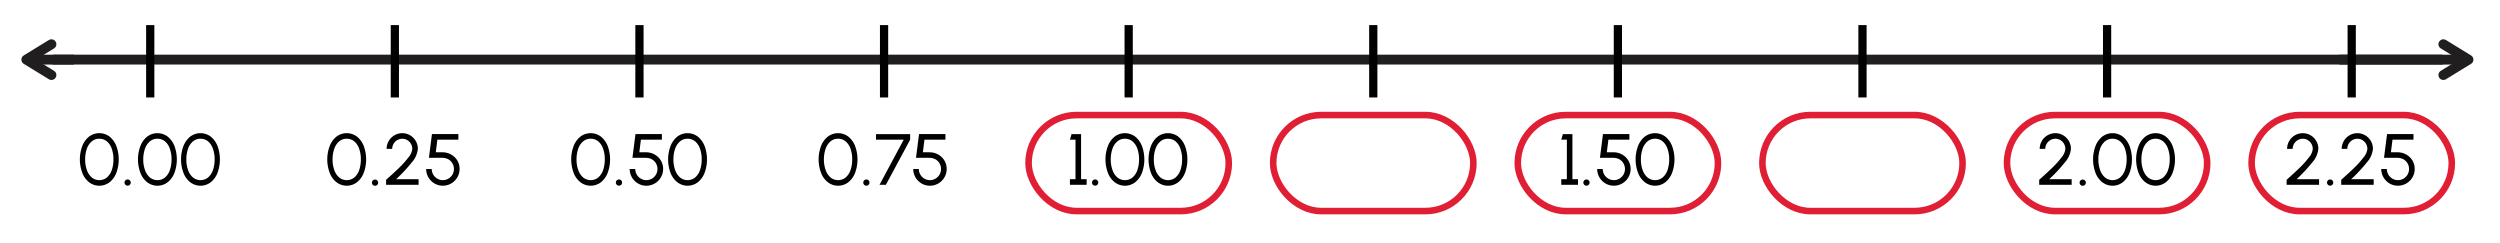 <svg xmlns="http://www.w3.org/2000/svg" width="760" height="74" viewBox="0 0 760 74"><polyline points="16.418 18.128 27.829 18.128 742.219 18.128" fill="none" stroke="#211e1f" stroke-linecap="round" stroke-miterlimit="10" stroke-width="3"/><polyline points="742.786 13.446 750.418 18.128 742.785 22.81" fill="none" stroke="#211e1f" stroke-linecap="round" stroke-linejoin="round" stroke-width="3"/><line x1="711.135" y1="18.128" x2="749.592" y2="18.128" fill="none" stroke="#211e1f" stroke-miterlimit="10" stroke-width="3"/><polyline points="15.636 22.81 8.004 18.128 15.636 13.446" fill="none" stroke="#211e1f" stroke-linecap="round" stroke-linejoin="round" stroke-width="3"/><line x1="22.443" y1="18.128" x2="8.83" y2="18.128" fill="none" stroke="#211e1f" stroke-miterlimit="10" stroke-width="3"/><line x1="120.034" y1="7.628" x2="120.034" y2="29.628" fill="none" stroke="#000" stroke-miterlimit="10" stroke-width="2.5"/><line x1="194.395" y1="7.628" x2="194.395" y2="29.628" fill="none" stroke="#000" stroke-miterlimit="10" stroke-width="2.5"/><line x1="268.755" y1="7.628" x2="268.755" y2="29.628" fill="none" stroke="#000" stroke-miterlimit="10" stroke-width="2.5"/><line x1="343.116" y1="7.628" x2="343.116" y2="29.628" fill="none" stroke="#000" stroke-miterlimit="10" stroke-width="2.5"/><line x1="491.836" y1="7.628" x2="491.836" y2="29.628" fill="none" stroke="#000" stroke-miterlimit="10" stroke-width="2.5"/><line x1="640.557" y1="7.628" x2="640.557" y2="29.628" fill="none" stroke="#000" stroke-miterlimit="10" stroke-width="2.5"/><line x1="45.674" y1="7.628" x2="45.674" y2="29.628" fill="none" stroke="#000" stroke-miterlimit="10" stroke-width="2.5"/><line x1="714.918" y1="7.628" x2="714.918" y2="29.628" fill="none" stroke="#000" stroke-miterlimit="10" stroke-width="2.5"/><path d="M27.073,55.391a6.588,6.588,0,0,1-2.068-2.882,11.623,11.623,0,0,1,0-8.087,6.784,6.784,0,0,1,2.057-2.882,5.163,5.163,0,0,1,6.26,0,6.854,6.854,0,0,1,2.058,2.882,11.791,11.791,0,0,1,0,8.087,6.725,6.725,0,0,1-2.058,2.882,5.108,5.108,0,0,1-6.249,0Zm5.468-1.474a5.191,5.191,0,0,0,1.464-2.289,9.928,9.928,0,0,0,.483-3.157,9.531,9.531,0,0,0-.506-3.224,5.112,5.112,0,0,0-1.473-2.255,3.51,3.51,0,0,0-2.311-.814,3.437,3.437,0,0,0-2.365.858,5.149,5.149,0,0,0-1.464,2.288,9.91,9.91,0,0,0-.483,3.147,9.318,9.318,0,0,0,.506,3.157,5.206,5.206,0,0,0,1.474,2.289,3.649,3.649,0,0,0,4.675,0Z"/><path d="M37.853,55.5a.946.946,0,0,1,1.892,0,.946.946,0,1,1-1.892,0Z"/><path d="M44.738,55.391a6.588,6.588,0,0,1-2.068-2.882,11.623,11.623,0,0,1,0-8.087,6.777,6.777,0,0,1,2.058-2.882,5.161,5.161,0,0,1,6.259,0,6.854,6.854,0,0,1,2.058,2.882,11.791,11.791,0,0,1,0,8.087,6.725,6.725,0,0,1-2.058,2.882,5.108,5.108,0,0,1-6.249,0Zm5.468-1.474a5.191,5.191,0,0,0,1.464-2.289,9.928,9.928,0,0,0,.483-3.157,9.531,9.531,0,0,0-.506-3.224,5.112,5.112,0,0,0-1.473-2.255,3.51,3.51,0,0,0-2.311-.814,3.437,3.437,0,0,0-2.365.858,5.158,5.158,0,0,0-1.464,2.288,9.91,9.91,0,0,0-.483,3.147,9.318,9.318,0,0,0,.506,3.157,5.206,5.206,0,0,0,1.474,2.289,3.649,3.649,0,0,0,4.675,0Z"/><path d="M57.828,55.391a6.58,6.58,0,0,1-2.068-2.882,11.623,11.623,0,0,1,0-8.087,6.775,6.775,0,0,1,2.057-2.882,5.163,5.163,0,0,1,6.26,0,6.863,6.863,0,0,1,2.058,2.882,11.791,11.791,0,0,1,0,8.087,6.733,6.733,0,0,1-2.058,2.882,5.108,5.108,0,0,1-6.249,0ZM63.3,53.917a5.191,5.191,0,0,0,1.464-2.289,9.928,9.928,0,0,0,.483-3.157,9.531,9.531,0,0,0-.506-3.224,5.121,5.121,0,0,0-1.473-2.255,3.51,3.51,0,0,0-2.311-.814,3.437,3.437,0,0,0-2.365.858,5.141,5.141,0,0,0-1.464,2.288,9.91,9.91,0,0,0-.483,3.147,9.343,9.343,0,0,0,.505,3.157,5.216,5.216,0,0,0,1.475,2.289,3.649,3.649,0,0,0,4.675,0Z"/><path d="M102.286,55.391a6.58,6.58,0,0,1-2.068-2.882,11.623,11.623,0,0,1,0-8.087,6.775,6.775,0,0,1,2.057-2.882,5.163,5.163,0,0,1,6.26,0,6.863,6.863,0,0,1,2.058,2.882,11.791,11.791,0,0,1,0,8.087,6.733,6.733,0,0,1-2.058,2.882,5.108,5.108,0,0,1-6.249,0Zm5.468-1.474a5.191,5.191,0,0,0,1.464-2.289,9.928,9.928,0,0,0,.483-3.157,9.531,9.531,0,0,0-.506-3.224,5.121,5.121,0,0,0-1.473-2.255,3.51,3.51,0,0,0-2.311-.814,3.437,3.437,0,0,0-2.365.858,5.141,5.141,0,0,0-1.464,2.288,9.91,9.91,0,0,0-.483,3.147,9.343,9.343,0,0,0,.5,3.157,5.216,5.216,0,0,0,1.475,2.289,3.649,3.649,0,0,0,4.675,0Z"/><path d="M113.065,55.5a.947.947,0,0,1,1.893,0,.947.947,0,1,1-1.893,0Z"/><path d="M117.63,54.434c1.441-1.288,2.684-2.432,3.729-3.444a27.527,27.527,0,0,0,2.773-3.1,4.7,4.7,0,0,0,1.2-2.63,3.117,3.117,0,0,0-1.507-2.662,2.986,2.986,0,0,0-1.529-.418,3.079,3.079,0,0,0-2.651,1.54,3.016,3.016,0,0,0-.418,1.54h-1.695a4.764,4.764,0,0,1,2.388-4.136,4.716,4.716,0,0,1,4.741,0,4.846,4.846,0,0,1,1.728,1.738,4.672,4.672,0,0,1,.637,2.4,7.2,7.2,0,0,1-1.88,4.148,46.444,46.444,0,0,1-4.731,5.072h6.832v1.694h-9.869V54.665Z"/><path d="M132.073,55.765a5.087,5.087,0,0,1-2.518-4.379h1.693a3.377,3.377,0,0,0,1.694,2.916,3.256,3.256,0,0,0,1.695.462,3.388,3.388,0,0,0,2.916-1.7,3.4,3.4,0,0,0-1.243-4.631,3.989,3.989,0,0,0-1.926-.452h-3.993l.923-7.216h8.032v1.694h-6.381l-.485,3.828,1.915.012a5.253,5.253,0,0,1,4.631,2.486,5.1,5.1,0,0,1-4.389,7.668A4.927,4.927,0,0,1,132.073,55.765Z"/><path d="M176.443,55.391a6.588,6.588,0,0,1-2.068-2.882,11.623,11.623,0,0,1,0-8.087,6.777,6.777,0,0,1,2.058-2.882,5.161,5.161,0,0,1,6.259,0,6.854,6.854,0,0,1,2.058,2.882,11.791,11.791,0,0,1,0,8.087,6.725,6.725,0,0,1-2.058,2.882,5.108,5.108,0,0,1-6.249,0Zm5.468-1.474a5.182,5.182,0,0,0,1.464-2.289,9.928,9.928,0,0,0,.483-3.157,9.556,9.556,0,0,0-.5-3.224,5.122,5.122,0,0,0-1.474-2.255,3.51,3.51,0,0,0-2.311-.814,3.439,3.439,0,0,0-2.365.858,5.158,5.158,0,0,0-1.464,2.288,9.91,9.91,0,0,0-.483,3.147,9.318,9.318,0,0,0,.506,3.157,5.206,5.206,0,0,0,1.474,2.289,3.649,3.649,0,0,0,4.675,0Z"/><path d="M187.223,55.5a.946.946,0,0,1,1.892,0,.946.946,0,1,1-1.892,0Z"/><path d="M193.943,55.765a5.087,5.087,0,0,1-2.518-4.379h1.694a3.376,3.376,0,0,0,1.693,2.916,3.256,3.256,0,0,0,1.695.462,3.387,3.387,0,0,0,2.916-1.7,3.4,3.4,0,0,0-1.243-4.631,3.989,3.989,0,0,0-1.926-.452h-3.993l.924-7.216h8.031v1.694h-6.381l-.484,3.828,1.914.012A5.253,5.253,0,0,1,200.9,48.79a5.1,5.1,0,0,1-4.389,7.668A4.93,4.93,0,0,1,193.943,55.765Z"/><path d="M205.9,55.391a6.588,6.588,0,0,1-2.068-2.882,11.623,11.623,0,0,1,0-8.087,6.777,6.777,0,0,1,2.058-2.882,5.161,5.161,0,0,1,6.259,0,6.854,6.854,0,0,1,2.058,2.882,11.791,11.791,0,0,1,0,8.087,6.725,6.725,0,0,1-2.058,2.882,5.108,5.108,0,0,1-6.249,0Zm5.468-1.474a5.182,5.182,0,0,0,1.464-2.289,9.928,9.928,0,0,0,.483-3.157,9.556,9.556,0,0,0-.5-3.224,5.122,5.122,0,0,0-1.474-2.255,3.508,3.508,0,0,0-2.311-.814,3.439,3.439,0,0,0-2.365.858,5.158,5.158,0,0,0-1.464,2.288,9.91,9.91,0,0,0-.483,3.147,9.318,9.318,0,0,0,.506,3.157,5.206,5.206,0,0,0,1.474,2.289,3.649,3.649,0,0,0,4.675,0Z"/><path d="M251.656,55.391a6.588,6.588,0,0,1-2.068-2.882,11.623,11.623,0,0,1,0-8.087,6.777,6.777,0,0,1,2.058-2.882,5.161,5.161,0,0,1,6.259,0,6.854,6.854,0,0,1,2.058,2.882,11.791,11.791,0,0,1,0,8.087,6.725,6.725,0,0,1-2.058,2.882,5.108,5.108,0,0,1-6.249,0Zm5.468-1.474a5.191,5.191,0,0,0,1.464-2.289,9.928,9.928,0,0,0,.483-3.157,9.531,9.531,0,0,0-.506-3.224,5.112,5.112,0,0,0-1.473-2.255,3.51,3.51,0,0,0-2.311-.814,3.437,3.437,0,0,0-2.365.858,5.149,5.149,0,0,0-1.464,2.288,9.91,9.91,0,0,0-.483,3.147,9.318,9.318,0,0,0,.506,3.157,5.206,5.206,0,0,0,1.474,2.289,3.649,3.649,0,0,0,4.675,0Z"/><path d="M262.436,55.5a.946.946,0,0,1,1.892,0,.946.946,0,1,1-1.892,0Z"/><path d="M274.724,42.464h-8.416V40.77h10.374v1.694l-7.371,13.708h-1.937Z"/><path d="M280.146,55.765a5.091,5.091,0,0,1-2.519-4.379h1.694a3.375,3.375,0,0,0,1.694,2.916,3.25,3.25,0,0,0,1.694.462,3.387,3.387,0,0,0,2.916-1.7,3.4,3.4,0,0,0-1.243-4.631,3.989,3.989,0,0,0-1.926-.452h-3.993l.924-7.216h8.031v1.694h-6.381l-.484,3.828,1.914.012A5.256,5.256,0,0,1,287.1,48.79a5.1,5.1,0,0,1-4.39,7.668A4.924,4.924,0,0,1,280.146,55.765Z"/><path d="M326.957,42.464h-1.694l.484-1.694h2.9V54.478h1.695v1.694h-5.083V54.478h1.694Z"/><path d="M331.973,55.5a.946.946,0,0,1,1.892,0,.946.946,0,1,1-1.892,0Z"/><path d="M338.858,55.391a6.588,6.588,0,0,1-2.068-2.882,11.623,11.623,0,0,1,0-8.087,6.777,6.777,0,0,1,2.058-2.882,5.161,5.161,0,0,1,6.259,0,6.854,6.854,0,0,1,2.058,2.882,11.791,11.791,0,0,1,0,8.087,6.725,6.725,0,0,1-2.058,2.882,5.108,5.108,0,0,1-6.249,0Zm5.468-1.474a5.182,5.182,0,0,0,1.464-2.289,9.928,9.928,0,0,0,.483-3.157,9.556,9.556,0,0,0-.505-3.224,5.122,5.122,0,0,0-1.474-2.255,3.508,3.508,0,0,0-2.311-.814,3.439,3.439,0,0,0-2.365.858,5.158,5.158,0,0,0-1.464,2.288,9.91,9.91,0,0,0-.483,3.147,9.318,9.318,0,0,0,.506,3.157,5.206,5.206,0,0,0,1.474,2.289,3.649,3.649,0,0,0,4.675,0Z"/><path d="M351.948,55.391a6.588,6.588,0,0,1-2.068-2.882,11.623,11.623,0,0,1,0-8.087,6.777,6.777,0,0,1,2.058-2.882,5.161,5.161,0,0,1,6.259,0,6.854,6.854,0,0,1,2.058,2.882,11.791,11.791,0,0,1,0,8.087,6.725,6.725,0,0,1-2.058,2.882,5.108,5.108,0,0,1-6.249,0Zm5.468-1.474a5.191,5.191,0,0,0,1.464-2.289,9.928,9.928,0,0,0,.483-3.157,9.531,9.531,0,0,0-.506-3.224,5.112,5.112,0,0,0-1.473-2.255,3.51,3.51,0,0,0-2.311-.814,3.437,3.437,0,0,0-2.365.858,5.149,5.149,0,0,0-1.464,2.288,9.91,9.91,0,0,0-.483,3.147,9.318,9.318,0,0,0,.506,3.157,5.206,5.206,0,0,0,1.474,2.289,3.649,3.649,0,0,0,4.675,0Z"/><rect x="312.684" y="34.981" width="60.863" height="29.183" rx="14.591" fill="none" stroke="#e01e34" stroke-linecap="round" stroke-miterlimit="10" stroke-width="2"/><rect x="387.044" y="34.981" width="60.863" height="29.183" rx="14.591" fill="none" stroke="#e01e34" stroke-linecap="round" stroke-miterlimit="10" stroke-width="2"/><path d="M476.327,42.464h-1.694l.484-1.694h2.9V54.478h1.695v1.694h-5.083V54.478h1.694Z"/><path d="M481.343,55.5a.946.946,0,0,1,1.892,0,.946.946,0,1,1-1.892,0Z"/><path d="M488.063,55.765a5.093,5.093,0,0,1-2.518-4.379h1.693a3.376,3.376,0,0,0,1.695,2.916,3.25,3.25,0,0,0,1.694.462,3.387,3.387,0,0,0,2.916-1.7,3.4,3.4,0,0,0-1.243-4.631,3.989,3.989,0,0,0-1.926-.452h-3.993l.924-7.216h8.031v1.694h-6.381l-.484,3.828,1.914.012a5.256,5.256,0,0,1,4.632,2.486,5.1,5.1,0,0,1-4.39,7.668A4.93,4.93,0,0,1,488.063,55.765Z"/><path d="M500.021,55.391a6.582,6.582,0,0,1-2.069-2.882,11.638,11.638,0,0,1,0-8.087,6.777,6.777,0,0,1,2.058-2.882,5.163,5.163,0,0,1,6.26,0,6.861,6.861,0,0,1,2.057,2.882,11.791,11.791,0,0,1,0,8.087,6.731,6.731,0,0,1-2.057,2.882,5.108,5.108,0,0,1-6.249,0Zm5.467-1.474a5.182,5.182,0,0,0,1.464-2.289,9.9,9.9,0,0,0,.484-3.157,9.531,9.531,0,0,0-.506-3.224,5.122,5.122,0,0,0-1.474-2.255,3.508,3.508,0,0,0-2.31-.814,3.44,3.44,0,0,0-2.366.858,5.158,5.158,0,0,0-1.464,2.288,9.91,9.91,0,0,0-.483,3.147,9.318,9.318,0,0,0,.506,3.157,5.206,5.206,0,0,0,1.474,2.289,3.649,3.649,0,0,0,4.675,0Z"/><rect x="461.405" y="34.981" width="60.863" height="29.183" rx="14.591" fill="none" stroke="#e01e34" stroke-linecap="round" stroke-miterlimit="10" stroke-width="2"/><rect x="535.765" y="34.981" width="60.863" height="29.183" rx="14.591" fill="none" stroke="#e01e34" stroke-linecap="round" stroke-miterlimit="10" stroke-width="2"/><path d="M620.169,54.434c1.441-1.288,2.685-2.432,3.729-3.444a27.527,27.527,0,0,0,2.773-3.1,4.7,4.7,0,0,0,1.2-2.63,3.117,3.117,0,0,0-1.507-2.662,2.986,2.986,0,0,0-1.529-.418,3.079,3.079,0,0,0-2.651,1.54,3.016,3.016,0,0,0-.418,1.54H620.07a4.764,4.764,0,0,1,2.388-4.136,4.716,4.716,0,0,1,4.741,0,4.846,4.846,0,0,1,1.728,1.738,4.672,4.672,0,0,1,.637,2.4,7.19,7.19,0,0,1-1.88,4.148,46.444,46.444,0,0,1-4.731,5.072h6.832v1.694h-9.869V54.665Z"/><path d="M632.2,55.5a.947.947,0,0,1,1.893,0,.947.947,0,1,1-1.893,0Z"/><path d="M639.089,55.391a6.58,6.58,0,0,1-2.068-2.882,11.623,11.623,0,0,1,0-8.087,6.775,6.775,0,0,1,2.057-2.882,5.163,5.163,0,0,1,6.26,0,6.871,6.871,0,0,1,2.058,2.882,11.806,11.806,0,0,1,0,8.087,6.741,6.741,0,0,1-2.058,2.882,5.108,5.108,0,0,1-6.249,0Zm5.468-1.474a5.2,5.2,0,0,0,1.464-2.289,9.928,9.928,0,0,0,.483-3.157A9.531,9.531,0,0,0,646,45.247a5.114,5.114,0,0,0-1.474-2.255,3.508,3.508,0,0,0-2.31-.814,3.435,3.435,0,0,0-2.365.858,5.141,5.141,0,0,0-1.464,2.288,9.882,9.882,0,0,0-.484,3.147,9.318,9.318,0,0,0,.506,3.157,5.2,5.2,0,0,0,1.475,2.289,3.649,3.649,0,0,0,4.675,0Z"/><path d="M652.179,55.391a6.582,6.582,0,0,1-2.069-2.882,11.638,11.638,0,0,1,0-8.087,6.777,6.777,0,0,1,2.058-2.882,5.163,5.163,0,0,1,6.26,0,6.861,6.861,0,0,1,2.057,2.882,11.791,11.791,0,0,1,0,8.087,6.731,6.731,0,0,1-2.057,2.882,5.108,5.108,0,0,1-6.249,0Zm5.467-1.474a5.182,5.182,0,0,0,1.464-2.289,9.9,9.9,0,0,0,.484-3.157,9.531,9.531,0,0,0-.506-3.224,5.114,5.114,0,0,0-1.474-2.255,3.508,3.508,0,0,0-2.31-.814,3.44,3.44,0,0,0-2.366.858,5.148,5.148,0,0,0-1.463,2.288,9.882,9.882,0,0,0-.484,3.147,9.318,9.318,0,0,0,.506,3.157,5.2,5.2,0,0,0,1.475,2.289,3.648,3.648,0,0,0,4.674,0Z"/><rect x="610.125" y="34.98" width="60.863" height="29.183" rx="14.591" fill="none" stroke="#e01e34" stroke-linecap="round" stroke-miterlimit="10" stroke-width="2"/><path d="M695.381,54.434c1.442-1.288,2.685-2.432,3.73-3.444a27.418,27.418,0,0,0,2.772-3.1,4.7,4.7,0,0,0,1.2-2.63,3.117,3.117,0,0,0-1.507-2.662,2.993,2.993,0,0,0-1.53-.418,3.081,3.081,0,0,0-2.651,1.54,3.026,3.026,0,0,0-.418,1.54h-1.694a4.7,4.7,0,0,1,.649-2.409,4.758,4.758,0,0,1,1.738-1.727,4.718,4.718,0,0,1,4.742,0,4.851,4.851,0,0,1,1.727,1.738,4.663,4.663,0,0,1,.638,2.4,7.192,7.192,0,0,1-1.881,4.148,46.526,46.526,0,0,1-4.73,5.072H705v1.694h-9.87V54.665Z"/><path d="M707.416,55.5a.946.946,0,0,1,1.892,0,.946.946,0,1,1-1.892,0Z"/><path d="M711.98,54.434c1.441-1.288,2.685-2.432,3.729-3.444a27.527,27.527,0,0,0,2.773-3.1,4.7,4.7,0,0,0,1.2-2.63,3.117,3.117,0,0,0-1.507-2.662,2.986,2.986,0,0,0-1.529-.418,3.079,3.079,0,0,0-2.651,1.54,3.016,3.016,0,0,0-.418,1.54h-1.7a4.764,4.764,0,0,1,2.388-4.136,4.716,4.716,0,0,1,4.741,0,4.846,4.846,0,0,1,1.728,1.738,4.662,4.662,0,0,1,.637,2.4,7.19,7.19,0,0,1-1.88,4.148,46.444,46.444,0,0,1-4.731,5.072H721.6v1.694h-9.869V54.665Z"/><path d="M726.423,55.765a5.087,5.087,0,0,1-2.518-4.379H725.6a3.377,3.377,0,0,0,1.694,2.916,3.256,3.256,0,0,0,1.695.462,3.388,3.388,0,0,0,2.916-1.7,3.4,3.4,0,0,0-1.243-4.631,3.989,3.989,0,0,0-1.926-.452h-3.993l.924-7.216H733.7v1.694h-6.381l-.484,3.828,1.914.012a5.253,5.253,0,0,1,4.631,2.486,5.1,5.1,0,0,1-4.389,7.668A4.93,4.93,0,0,1,726.423,55.765Z"/><rect x="684.486" y="34.981" width="60.863" height="29.183" rx="14.591" fill="none" stroke="#e01e34" stroke-linecap="round" stroke-miterlimit="10" stroke-width="2"/><line x1="417.476" y1="7.628" x2="417.476" y2="29.628" fill="none" stroke="#000" stroke-miterlimit="10" stroke-width="2.5"/><line x1="566.197" y1="7.628" x2="566.197" y2="29.628" fill="none" stroke="#000" stroke-miterlimit="10" stroke-width="2.5"/></svg>